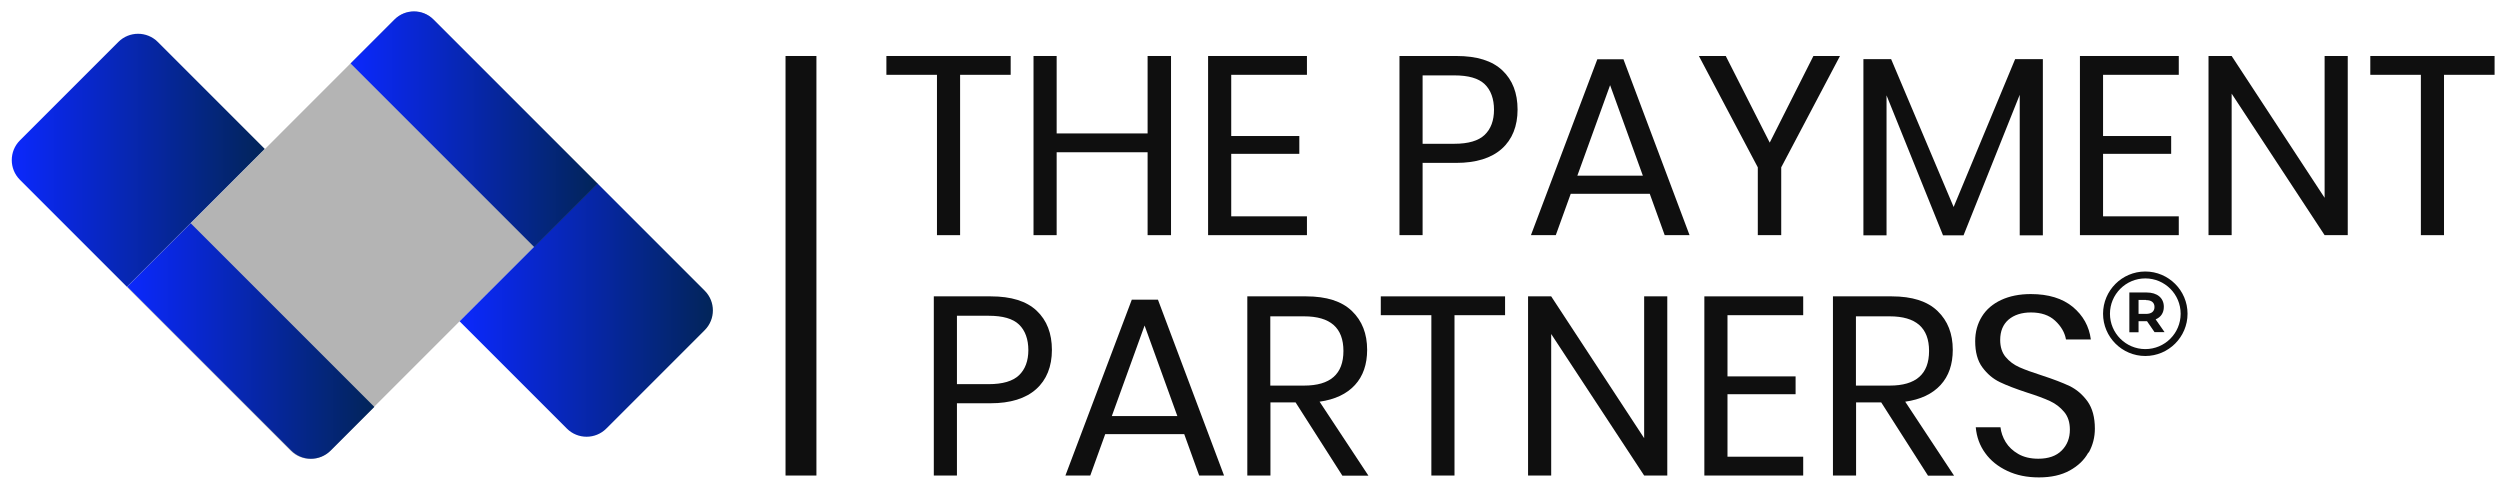 <svg xmlns="http://www.w3.org/2000/svg" width="174" height="34" viewBox="0 0 174 34" fill="none"><path d="M70.343 3.897V5.207H66.823V16.367H65.213V5.207H61.693V3.897H70.343Z" fill="#0F0F0F"></path><path d="M81.503 3.897V16.367H79.873V10.597H73.543V16.367H71.933V3.897H73.543V9.287H79.873V3.897H81.503Z" fill="#0F0F0F"></path><path d="M85.693 5.207V9.467H90.433V10.707H85.693V15.057H90.963V16.367H84.083V3.897H90.963V5.207H85.693Z" fill="#0F0F0F"></path><path d="M99.013 11.347V16.367H97.403V3.897H101.363C102.793 3.897 103.853 4.227 104.563 4.897C105.273 5.567 105.623 6.477 105.623 7.627C105.623 8.777 105.253 9.707 104.523 10.357C103.793 11.007 102.733 11.337 101.353 11.337H99.003L99.013 11.347ZM103.333 9.387C103.763 8.977 103.983 8.387 103.983 7.637C103.983 6.887 103.763 6.267 103.333 5.857C102.903 5.447 102.203 5.247 101.223 5.247H99.013V10.007H101.223C102.203 10.007 102.903 9.797 103.333 9.387Z" fill="#0F0F0F"></path><path d="M114.803 13.487H109.323L108.283 16.367H106.553L111.173 4.127H112.993L117.593 16.367H115.863L114.823 13.487H114.803ZM114.343 12.227L112.063 5.927L109.783 12.227H114.343Z" fill="#0F0F0F"></path><path d="M128.063 3.897L123.973 11.647V16.367H122.343V11.647L118.243 3.897H120.113L123.173 9.927L126.213 3.897H128.053H128.063Z" fill="#0F0F0F"></path><path d="M142.183 4.117V16.377H140.573V6.597L136.663 16.377H135.233L131.303 6.637V16.377H129.693V4.117H131.623L135.973 14.407L140.253 4.117H142.183Z" fill="#0F0F0F"></path><path d="M146.373 5.207V9.467H151.113V10.707H146.373V15.057H151.643V16.367H144.763V3.897H151.643V5.207H146.373Z" fill="#0F0F0F"></path><path d="M163.403 16.367H161.793L155.323 6.517V16.367H153.713V3.897H155.323L161.793 13.767V3.897H163.403V16.367Z" fill="#0F0F0F"></path><path d="M173.623 3.897V5.207H170.103V16.367H168.493V5.207H164.973V3.897H173.623Z" fill="#0F0F0F"></path><path d="M66.603 28.077V33.097H64.993V20.627H68.953C70.383 20.627 71.443 20.957 72.153 21.627C72.863 22.297 73.213 23.207 73.213 24.357C73.213 25.507 72.843 26.437 72.113 27.087C71.383 27.737 70.323 28.067 68.943 28.067H66.593L66.603 28.077ZM70.923 26.117C71.353 25.707 71.573 25.117 71.573 24.367C71.573 23.617 71.353 22.997 70.923 22.587C70.493 22.177 69.793 21.977 68.813 21.977H66.603V26.737H68.813C69.793 26.737 70.493 26.527 70.923 26.117Z" fill="#0F0F0F"></path><path d="M82.403 30.217H76.923L75.883 33.097H74.153L78.773 20.857H80.593L85.193 33.097H83.463L82.423 30.217H82.403ZM81.943 28.957L79.663 22.657L77.383 28.957H81.943Z" fill="#0F0F0F"></path><path d="M93.423 33.097L90.173 28.007H88.423V33.097H86.813V20.627H90.913C92.323 20.627 93.393 20.967 94.093 21.647C94.803 22.327 95.153 23.227 95.153 24.347C95.153 25.357 94.873 26.177 94.303 26.797C93.733 27.417 92.913 27.807 91.843 27.957L95.243 33.107H93.423V33.097ZM88.413 26.837H90.763C92.593 26.837 93.503 26.037 93.503 24.427C93.503 22.817 92.593 22.017 90.763 22.017H88.413V26.827V26.837Z" fill="#0F0F0F"></path><path d="M104.753 20.627V21.937H101.233V33.097H99.623V21.937H96.103V20.627H104.753Z" fill="#0F0F0F"></path><path d="M116.043 33.097H114.433L107.963 23.247V33.097H106.353V20.627H107.963L114.433 30.497V20.627H116.043V33.097Z" fill="#0F0F0F"></path><path d="M120.233 21.937V26.197H124.973V27.437H120.233V31.787H125.503V33.097H118.623V20.627H125.503V21.937H120.233Z" fill="#0F0F0F"></path><path d="M134.183 33.097L130.933 28.007H129.183V33.097H127.573V20.627H131.673C133.083 20.627 134.153 20.967 134.853 21.647C135.563 22.327 135.913 23.227 135.913 24.347C135.913 25.357 135.633 26.177 135.063 26.797C134.493 27.417 133.673 27.807 132.603 27.957L136.003 33.107H134.183V33.097ZM129.173 26.837H131.523C133.353 26.837 134.263 26.037 134.263 24.427C134.263 22.817 133.353 22.017 131.523 22.017H129.173V26.827V26.837Z" fill="#0F0F0F"></path><path d="M145.343 31.507C145.063 32.017 144.633 32.427 144.053 32.747C143.473 33.067 142.763 33.227 141.913 33.227C141.063 33.227 140.353 33.077 139.713 32.777C139.073 32.477 138.553 32.067 138.173 31.537C137.793 31.017 137.573 30.417 137.513 29.737H139.233C139.273 30.087 139.393 30.437 139.593 30.767C139.803 31.107 140.093 31.377 140.473 31.597C140.853 31.817 141.323 31.927 141.863 31.927C142.573 31.927 143.113 31.737 143.493 31.357C143.873 30.977 144.063 30.497 144.063 29.907C144.063 29.397 143.933 28.987 143.663 28.667C143.393 28.347 143.073 28.097 142.683 27.917C142.293 27.737 141.763 27.537 141.093 27.327C140.303 27.067 139.673 26.827 139.193 26.597C138.713 26.367 138.313 26.027 137.973 25.567C137.633 25.107 137.473 24.497 137.473 23.747C137.473 23.097 137.633 22.527 137.943 22.027C138.253 21.527 138.703 21.147 139.283 20.877C139.863 20.607 140.553 20.467 141.343 20.467C142.573 20.467 143.543 20.767 144.263 21.357C144.983 21.957 145.403 22.707 145.523 23.627H143.793C143.703 23.127 143.443 22.697 143.033 22.317C142.623 21.937 142.063 21.747 141.353 21.747C140.703 21.747 140.183 21.917 139.793 22.247C139.403 22.587 139.213 23.057 139.213 23.667C139.213 24.147 139.343 24.547 139.593 24.847C139.843 25.147 140.163 25.387 140.543 25.557C140.923 25.727 141.443 25.917 142.103 26.127C142.903 26.387 143.553 26.637 144.043 26.867C144.533 27.107 144.943 27.457 145.293 27.937C145.633 28.417 145.803 29.047 145.803 29.837C145.803 30.427 145.663 30.977 145.383 31.487L145.343 31.507Z" fill="#0F0F0F"></path><path d="M149.313 18.897C147.693 18.897 146.373 20.217 146.373 21.837C146.373 23.457 147.693 24.777 149.313 24.777C150.933 24.777 152.253 23.457 152.253 21.837C152.253 20.217 150.933 18.897 149.313 18.897ZM149.313 24.297C147.953 24.297 146.853 23.187 146.853 21.837C146.853 20.487 147.953 19.377 149.313 19.377C150.673 19.377 151.773 20.477 151.773 21.837C151.773 23.197 150.673 24.297 149.313 24.297Z" fill="#0F0F0F"></path><path d="M149.963 23.127L149.433 22.357H148.843V23.127H148.203V20.357H149.403C150.143 20.357 150.603 20.737 150.603 21.357C150.603 21.777 150.393 22.077 150.033 22.227L150.653 23.117H149.963V23.127ZM149.363 20.877H148.843V21.847H149.363C149.753 21.847 149.953 21.667 149.953 21.367C149.953 21.067 149.753 20.887 149.363 20.887V20.877Z" fill="#0F0F0F"></path><path d="M56.823 3.897H54.673V33.097H56.823V3.897Z" fill="#0F0F0F"></path><path d="M30.182 1.372L41.58 12.77L22.976 31.374C22.22 32.131 20.989 32.131 20.233 31.374L8.834 19.976L27.438 1.372C28.195 0.615 29.425 0.615 30.182 1.372Z" fill="#B4B4B4"></path><path d="M41.583 12.767L49.05 20.234C49.806 20.99 49.806 22.221 49.05 22.977L42.198 29.829C41.441 30.586 40.211 30.586 39.454 29.829L31.987 22.362L41.583 12.767Z" fill="url(#paint0_linear_54_309)"></path><path d="M30.158 1.346L41.599 12.787L37.187 17.199L24.402 4.415L27.464 1.353C28.206 0.611 29.416 0.603 30.165 1.353L30.158 1.346Z" fill="url(#paint1_linear_54_309)"></path><path d="M10.982 2.919L18.428 10.364L8.832 19.96L1.386 12.514C0.63 11.758 0.63 10.527 1.386 9.771L8.238 2.919C8.995 2.162 10.225 2.162 10.982 2.919Z" fill="url(#paint2_linear_54_309)"></path><path d="M13.271 15.536L26.055 28.32L23.014 31.361C22.258 32.117 21.027 32.117 20.271 31.361L8.858 19.948L13.271 15.536Z" fill="url(#paint3_linear_54_309)"></path><defs><linearGradient id="paint0_linear_54_309" x1="31.986" y1="21.582" x2="49.616" y2="21.582" gradientUnits="userSpaceOnUse"><stop stop-color="#0B28FD"></stop><stop offset="1" stop-color="#022559"></stop></linearGradient><linearGradient id="paint1_linear_54_309" x1="24.391" y1="8.991" x2="41.591" y2="8.991" gradientUnits="userSpaceOnUse"><stop stop-color="#0B28FD"></stop><stop offset="1" stop-color="#022559"></stop></linearGradient><linearGradient id="paint2_linear_54_309" x1="0.812" y1="11.164" x2="18.432" y2="11.164" gradientUnits="userSpaceOnUse"><stop stop-color="#0B28FD"></stop><stop offset="1" stop-color="#022559"></stop></linearGradient><linearGradient id="paint3_linear_54_309" x1="8.856" y1="23.729" x2="26.056" y2="23.729" gradientUnits="userSpaceOnUse"><stop stop-color="#0B28FD"></stop><stop offset="1" stop-color="#022559"></stop></linearGradient></defs></svg>